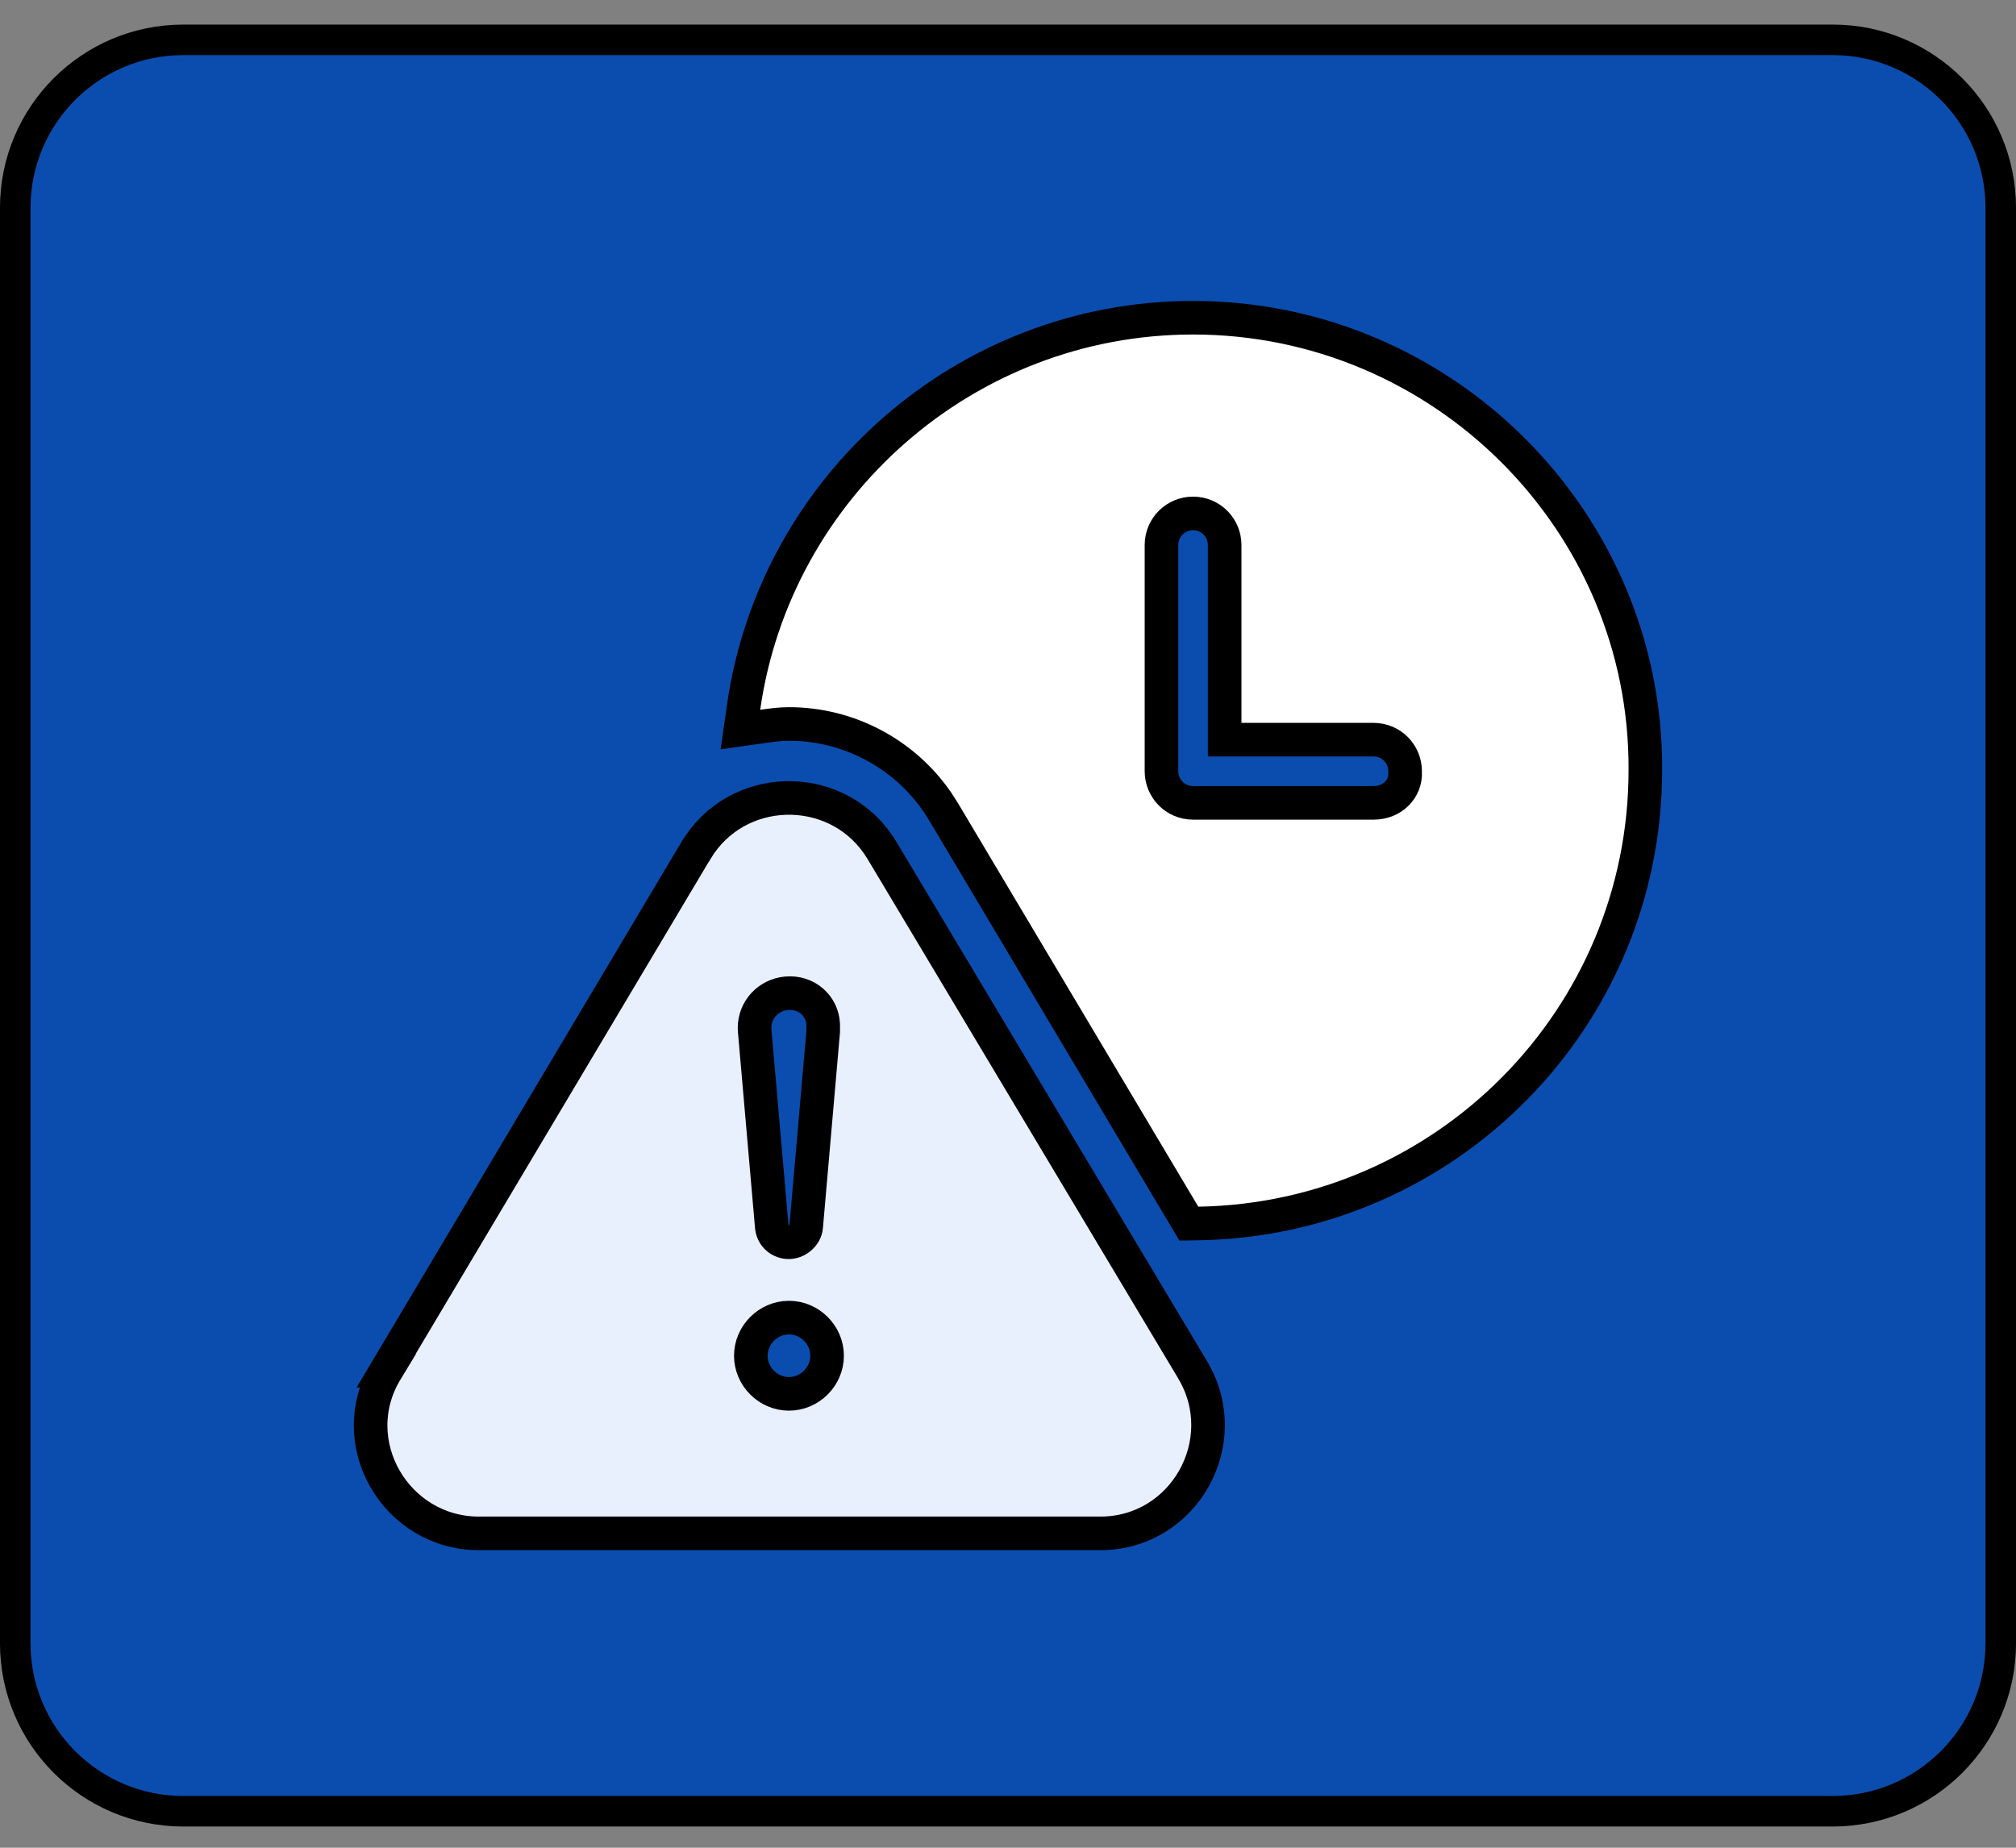 <svg width="60" height="55" viewBox="0 0 60 55" fill="none" xmlns="http://www.w3.org/2000/svg">
<rect x="0" y="0" width="60" height="55" fill="#808080" stroke="none"/>
<path d="M5.454 1.186H54.546C57.307 1.186 59.546 3.425 59.546 6.186V48.914C59.546 51.675 57.307 53.913 54.546 53.914H5.454C2.693 53.913 0.454 51.675 0.454 48.914V6.186C0.454 3.425 2.693 1.186 5.454 1.186Z" fill="#0B4DAF"/>
<path d="M5.454 1.186H54.546C57.307 1.186 59.546 3.425 59.546 6.186V48.914C59.546 51.675 57.307 53.913 54.546 53.914H5.454C2.693 53.913 0.454 51.675 0.454 48.914V6.186C0.454 3.425 2.693 1.186 5.454 1.186Z" stroke="black" stroke-width="0.909"/>
<path d="M35.508 9.457C42.943 9.457 49.008 15.517 48.969 22.918C48.969 30.316 43.027 36.297 35.672 36.418L35.383 36.423L35.234 36.174L28.073 24.148L27.884 23.855C26.893 22.426 25.25 21.55 23.481 21.55C23.21 21.55 22.97 21.584 22.695 21.623L22.036 21.717L22.13 21.058C23.06 14.509 28.717 9.457 35.508 9.457ZM35.508 15.283C34.997 15.283 34.568 15.691 34.568 16.224V22.957C34.568 23.468 34.976 23.897 35.508 23.898H40.879C41.443 23.898 41.844 23.481 41.82 22.98L41.819 22.969V22.957C41.819 22.446 41.411 22.017 40.879 22.017H36.448V16.224C36.448 15.713 36.04 15.283 35.508 15.283Z" fill="white" stroke="black"/>
<path d="M20.718 25.308C21.924 23.298 24.812 23.235 26.124 25.12L26.246 25.308L35.51 40.799L35.511 40.803C36.755 42.922 35.239 45.643 32.745 45.643H14.257C11.778 45.643 10.198 42.933 11.493 40.8H11.492L20.716 25.309L20.718 25.308ZM23.481 39.22C22.862 39.22 22.347 39.736 22.346 40.355C22.346 40.974 22.862 41.49 23.481 41.49C24.1 41.49 24.616 40.974 24.616 40.355C24.616 39.736 24.1 39.22 23.481 39.22ZM23.41 29.566C22.862 29.616 22.461 30.058 22.457 30.589L22.462 30.697V30.698L22.968 36.498V36.502C22.987 36.761 23.18 36.955 23.438 36.976C23.715 36.996 23.976 36.768 23.995 36.505V36.498L24.5 30.704V30.492C24.474 29.931 23.993 29.513 23.41 29.566Z" fill="#E8F0FD" stroke="black"/>
</svg>
